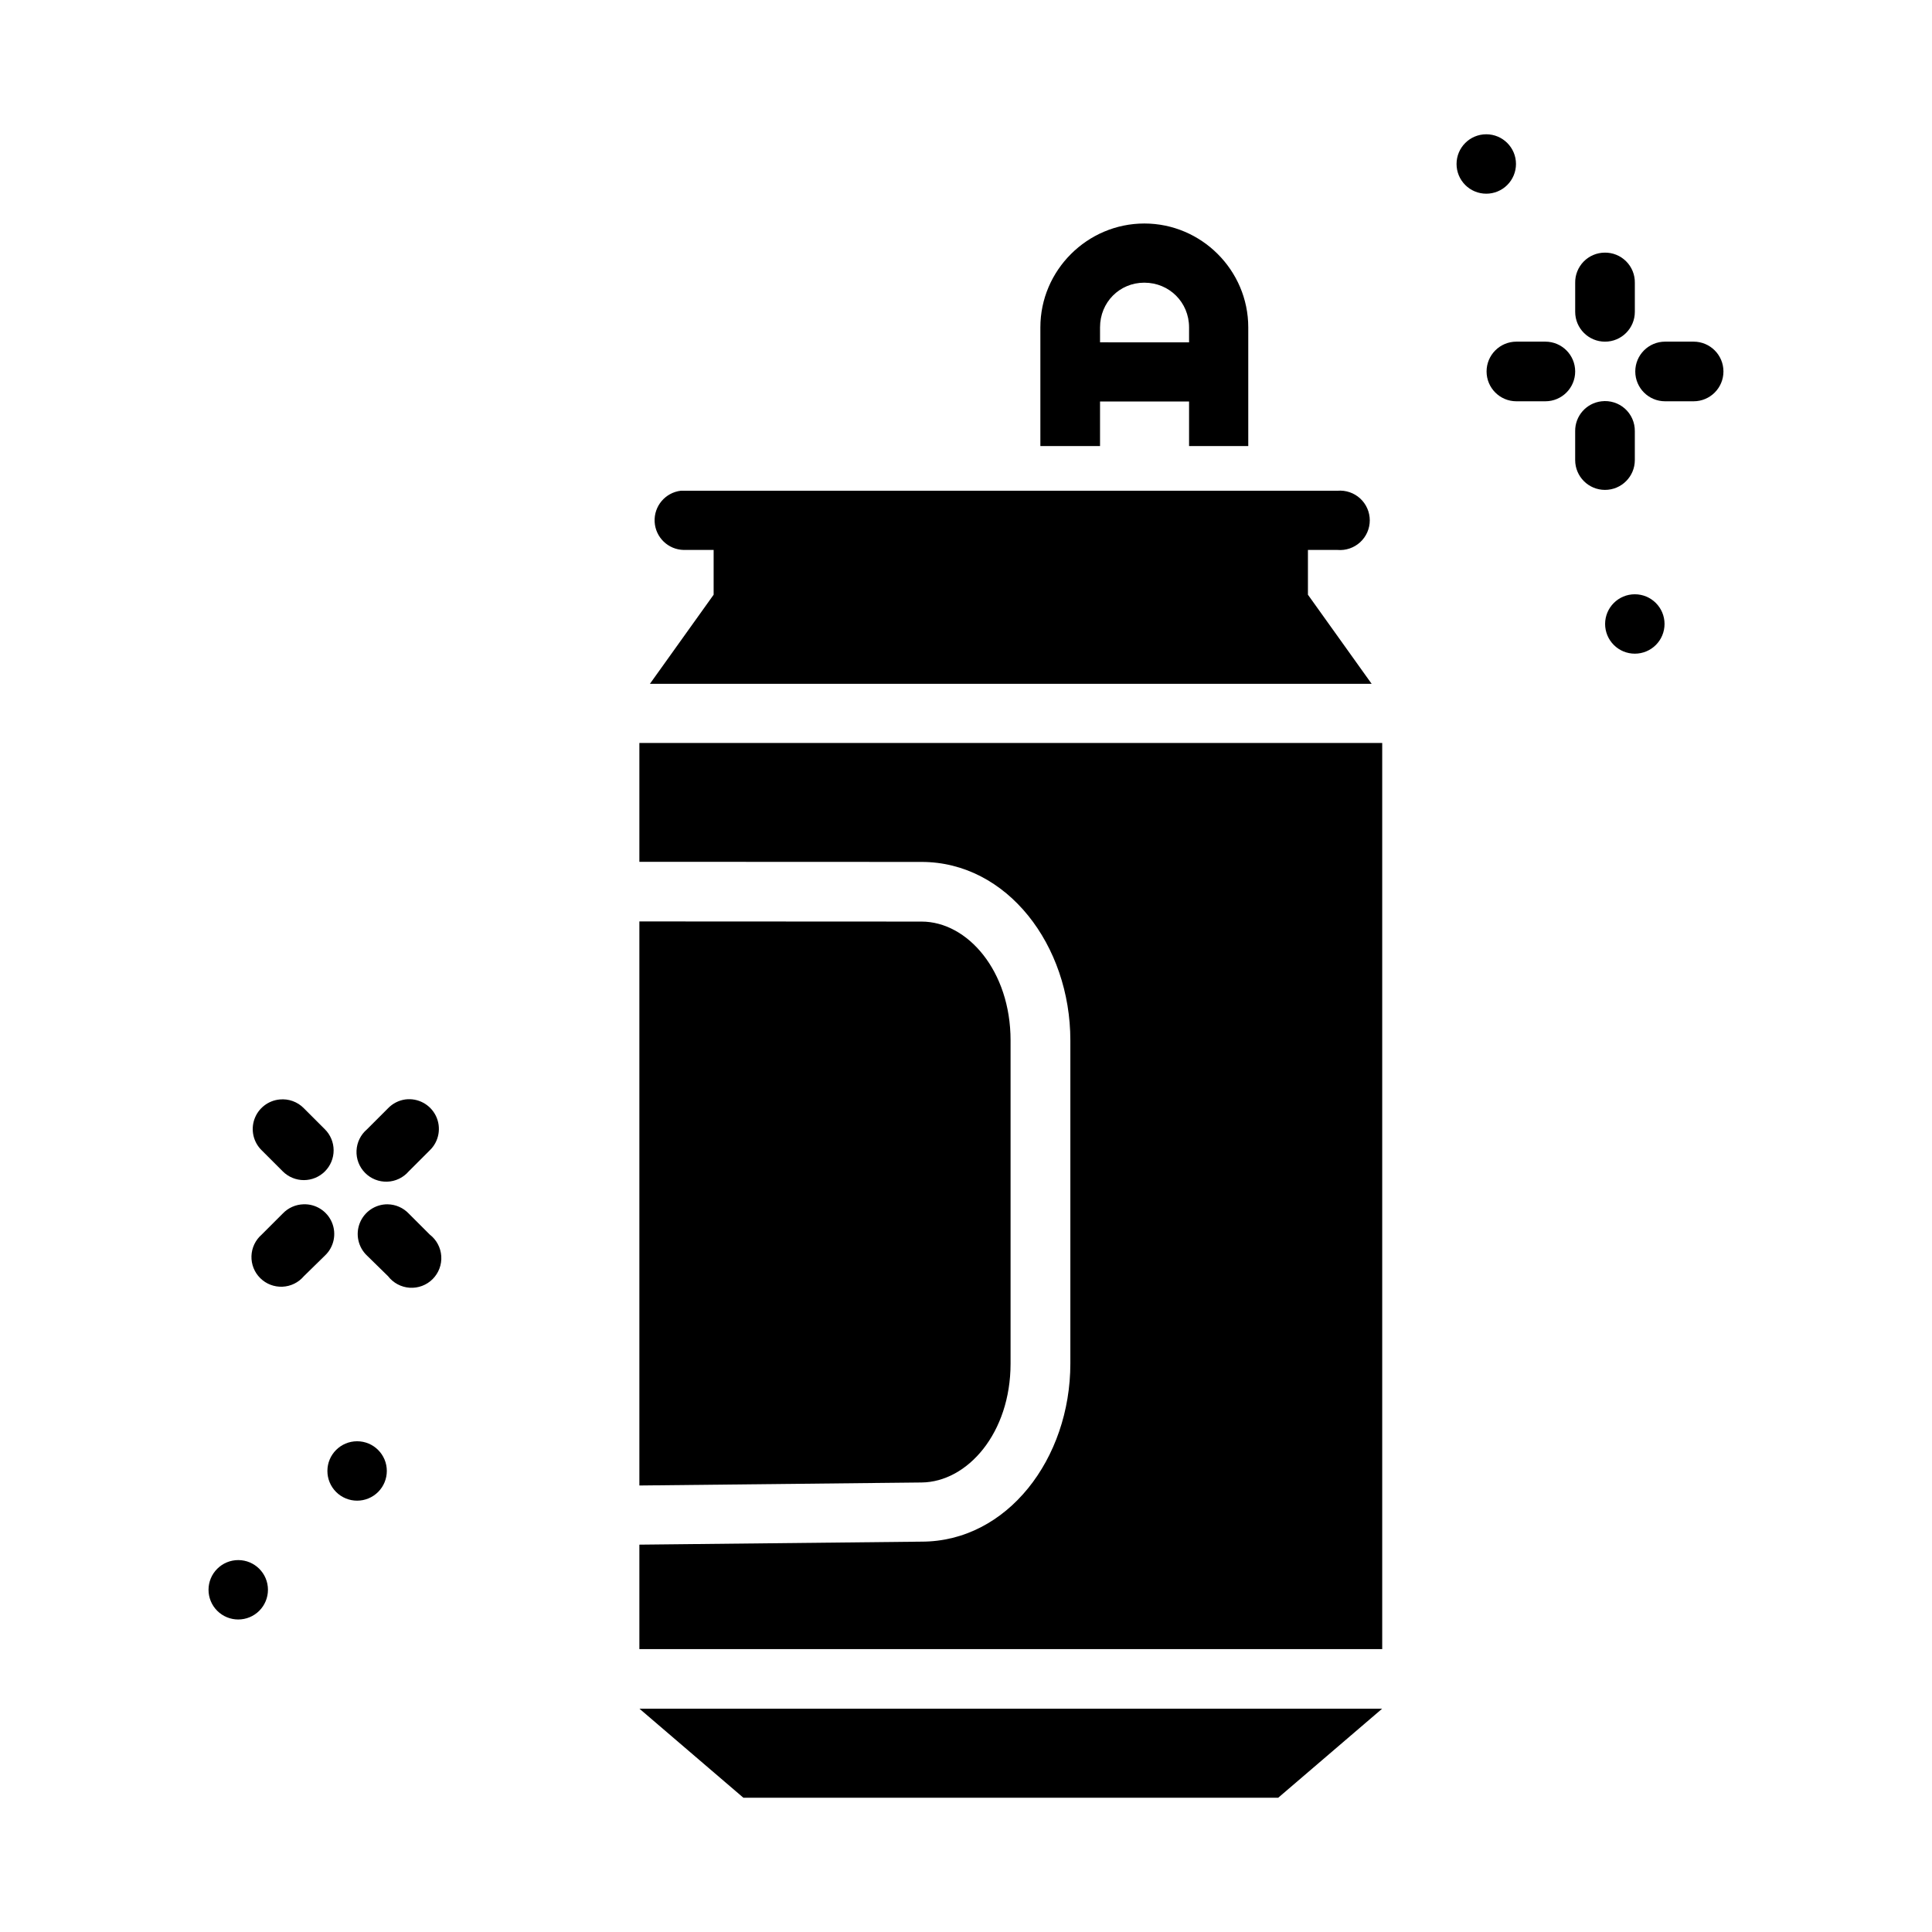 <?xml version="1.0" encoding="UTF-8"?>
<!-- Uploaded to: ICON Repo, www.iconrepo.com, Generator: ICON Repo Mixer Tools -->
<svg fill="#000000" width="800px" height="800px" version="1.1" viewBox="144 144 512 512" xmlns="http://www.w3.org/2000/svg">
 <g>
  <path d="m333.12 285.86v15.746l-16.887 23.617h191.27l-16.887-23.617v-15.746z"/>
  <path d="m313.44 340.9v31.488l74.777 0.031c22.734 0.008 39.438 22.109 39.438 47.293v85.637c0 25.184-16.703 47.203-39.438 47.203l-74.777 0.797v27.676h196.86v-240.13z"/>
  <path d="m313.44 388.19v149.48l74.777-0.797c12.168-0.117 23.594-13.094 23.594-31.52v-85.637c0-18.426-11.426-31.488-23.594-31.488z"/>
  <path d="m313.47 596.83 27.531 23.586h141.74l27.531-23.586z"/>
  <path d="m324.42 274.05c-4.117 0.492-7.148 4.09-6.934 8.227 0.215 4.141 3.606 7.406 7.75 7.465h173.23c2.195 0.188 4.367-0.559 5.992-2.047 1.621-1.492 2.547-3.594 2.547-5.797s-0.926-4.309-2.547-5.797c-1.625-1.492-3.797-2.234-5.992-2.051h-173.23c-0.273-0.012-0.543-0.012-0.816 0z"/>
  <path d="m447.27 203.23c-15.129 0-27.562 12.398-27.562 27.52v31.457h15.812v-11.809h23.594v11.809h15.688v-31.457c0-15.125-12.402-27.52-27.531-27.52zm0 15.684c6.617 0 11.844 5.223 11.844 11.84v3.969l-23.594-0.004v-3.969c0-6.613 5.133-11.84 11.75-11.84z"/>
  <path d="m246.51 533.82c0 2.09-0.828 4.09-2.305 5.566s-3.481 2.305-5.566 2.305c-2.09 0-4.094-0.828-5.57-2.305-1.477-1.477-2.305-3.477-2.305-5.566 0-4.348 3.523-7.871 7.875-7.871 4.348 0 7.871 3.523 7.871 7.871z"/>
  <path d="m218.13 435.37c-3.062 0.285-5.676 2.32-6.703 5.215-1.023 2.898-0.27 6.125 1.934 8.266l5.578 5.574v0.004c1.48 1.48 3.488 2.312 5.582 2.312s4.102-0.828 5.582-2.309c1.48-1.48 2.312-3.488 2.312-5.582s-0.836-4.102-2.316-5.578l-5.578-5.574v-0.004c-1.668-1.703-4.019-2.559-6.394-2.324z"/>
  <path d="m246.73 463.15c-3.238-0.023-6.16 1.934-7.367 4.938-1.207 3.004-0.449 6.438 1.902 8.66l5.578 5.461c1.383 1.797 3.473 2.906 5.731 3.055 2.262 0.145 4.477-0.688 6.078-2.289 1.602-1.602 2.438-3.816 2.289-6.074-0.145-2.262-1.258-4.348-3.051-5.731l-5.578-5.574c-1.457-1.531-3.469-2.41-5.578-2.441z"/>
  <path d="m224.41 463.15c-2.07 0.062-4.035 0.938-5.465 2.438l-5.578 5.574v0.004c-1.664 1.434-2.652 3.496-2.727 5.691-0.074 2.195 0.77 4.32 2.332 5.863 1.562 1.547 3.695 2.367 5.891 2.269 2.195-0.098 4.246-1.105 5.664-2.785l5.578-5.461c2.391-2.25 3.133-5.746 1.863-8.773-1.266-3.027-4.277-4.949-7.559-4.824z"/>
  <path d="m251.38 435.37c-1.73 0.25-3.324 1.07-4.539 2.328l-5.578 5.574h0.004c-1.68 1.418-2.688 3.469-2.785 5.664-0.102 2.191 0.723 4.328 2.269 5.887 1.543 1.562 3.672 2.406 5.863 2.332 2.195-0.074 4.262-1.062 5.695-2.727l5.578-5.574c2.461-2.359 3.121-6.035 1.641-9.105-1.484-3.066-4.773-4.836-8.152-4.379z"/>
  <path d="m215.01 565.31c0 2.09-0.828 4.09-2.305 5.566-1.477 1.477-3.481 2.305-5.57 2.305-2.09 0-4.09-0.828-5.57-2.305-1.477-1.477-2.305-3.477-2.305-5.566 0-2.086 0.828-4.09 2.309-5.566 1.477-1.477 3.477-2.305 5.566-2.305 4.348 0 7.875 3.523 7.875 7.871z"/>
  <path d="m585.27 234.54c-4.367 0-7.906 3.539-7.906 7.902 0 4.363 3.539 7.902 7.906 7.902h7.555c4.367 0 7.906-3.539 7.906-7.902 0-4.363-3.539-7.902-7.906-7.902z"/>
  <path d="m545.86 234.54c-4.363 0-7.902 3.539-7.902 7.902 0 4.363 3.539 7.902 7.902 7.902h7.676c4.363 0 7.902-3.539 7.902-7.902 0-4.363-3.539-7.902-7.902-7.902z"/>
  <path d="m545.75 187.46c0 2.086-0.832 4.09-2.309 5.566-1.477 1.477-3.481 2.305-5.566 2.305-2.09 0-4.094-0.828-5.57-2.305-1.477-1.477-2.305-3.481-2.305-5.566 0-4.348 3.523-7.875 7.875-7.875 4.348 0 7.875 3.527 7.875 7.875z"/>
  <path d="m585.12 309.36c0 2.09-0.828 4.09-2.305 5.566-1.477 1.477-3.481 2.305-5.57 2.305-2.09 0-4.09-0.828-5.566-2.305-1.477-1.477-2.309-3.477-2.309-5.566 0-4.348 3.527-7.871 7.875-7.871 4.348 0 7.875 3.523 7.875 7.871z"/>
  <path d="m568.41 250.35c-4.004 0.461-7.016 3.871-6.973 7.902v7.672c0 4.363 3.539 7.902 7.902 7.902 4.367 0 7.906-3.539 7.906-7.902v-7.672c0.027-2.269-0.93-4.441-2.621-5.957-1.695-1.512-3.961-2.223-6.215-1.945z"/>
  <path d="m569.23 210.95c-2.102 0.023-4.106 0.883-5.566 2.387-1.461 1.508-2.262 3.535-2.223 5.633v7.672-0.004c0 4.367 3.539 7.906 7.902 7.906 4.367 0 7.906-3.539 7.906-7.906v-7.672 0.004c0.043-2.141-0.789-4.203-2.305-5.715-1.512-1.516-3.574-2.348-5.715-2.305z"/>
 </g>
</svg>